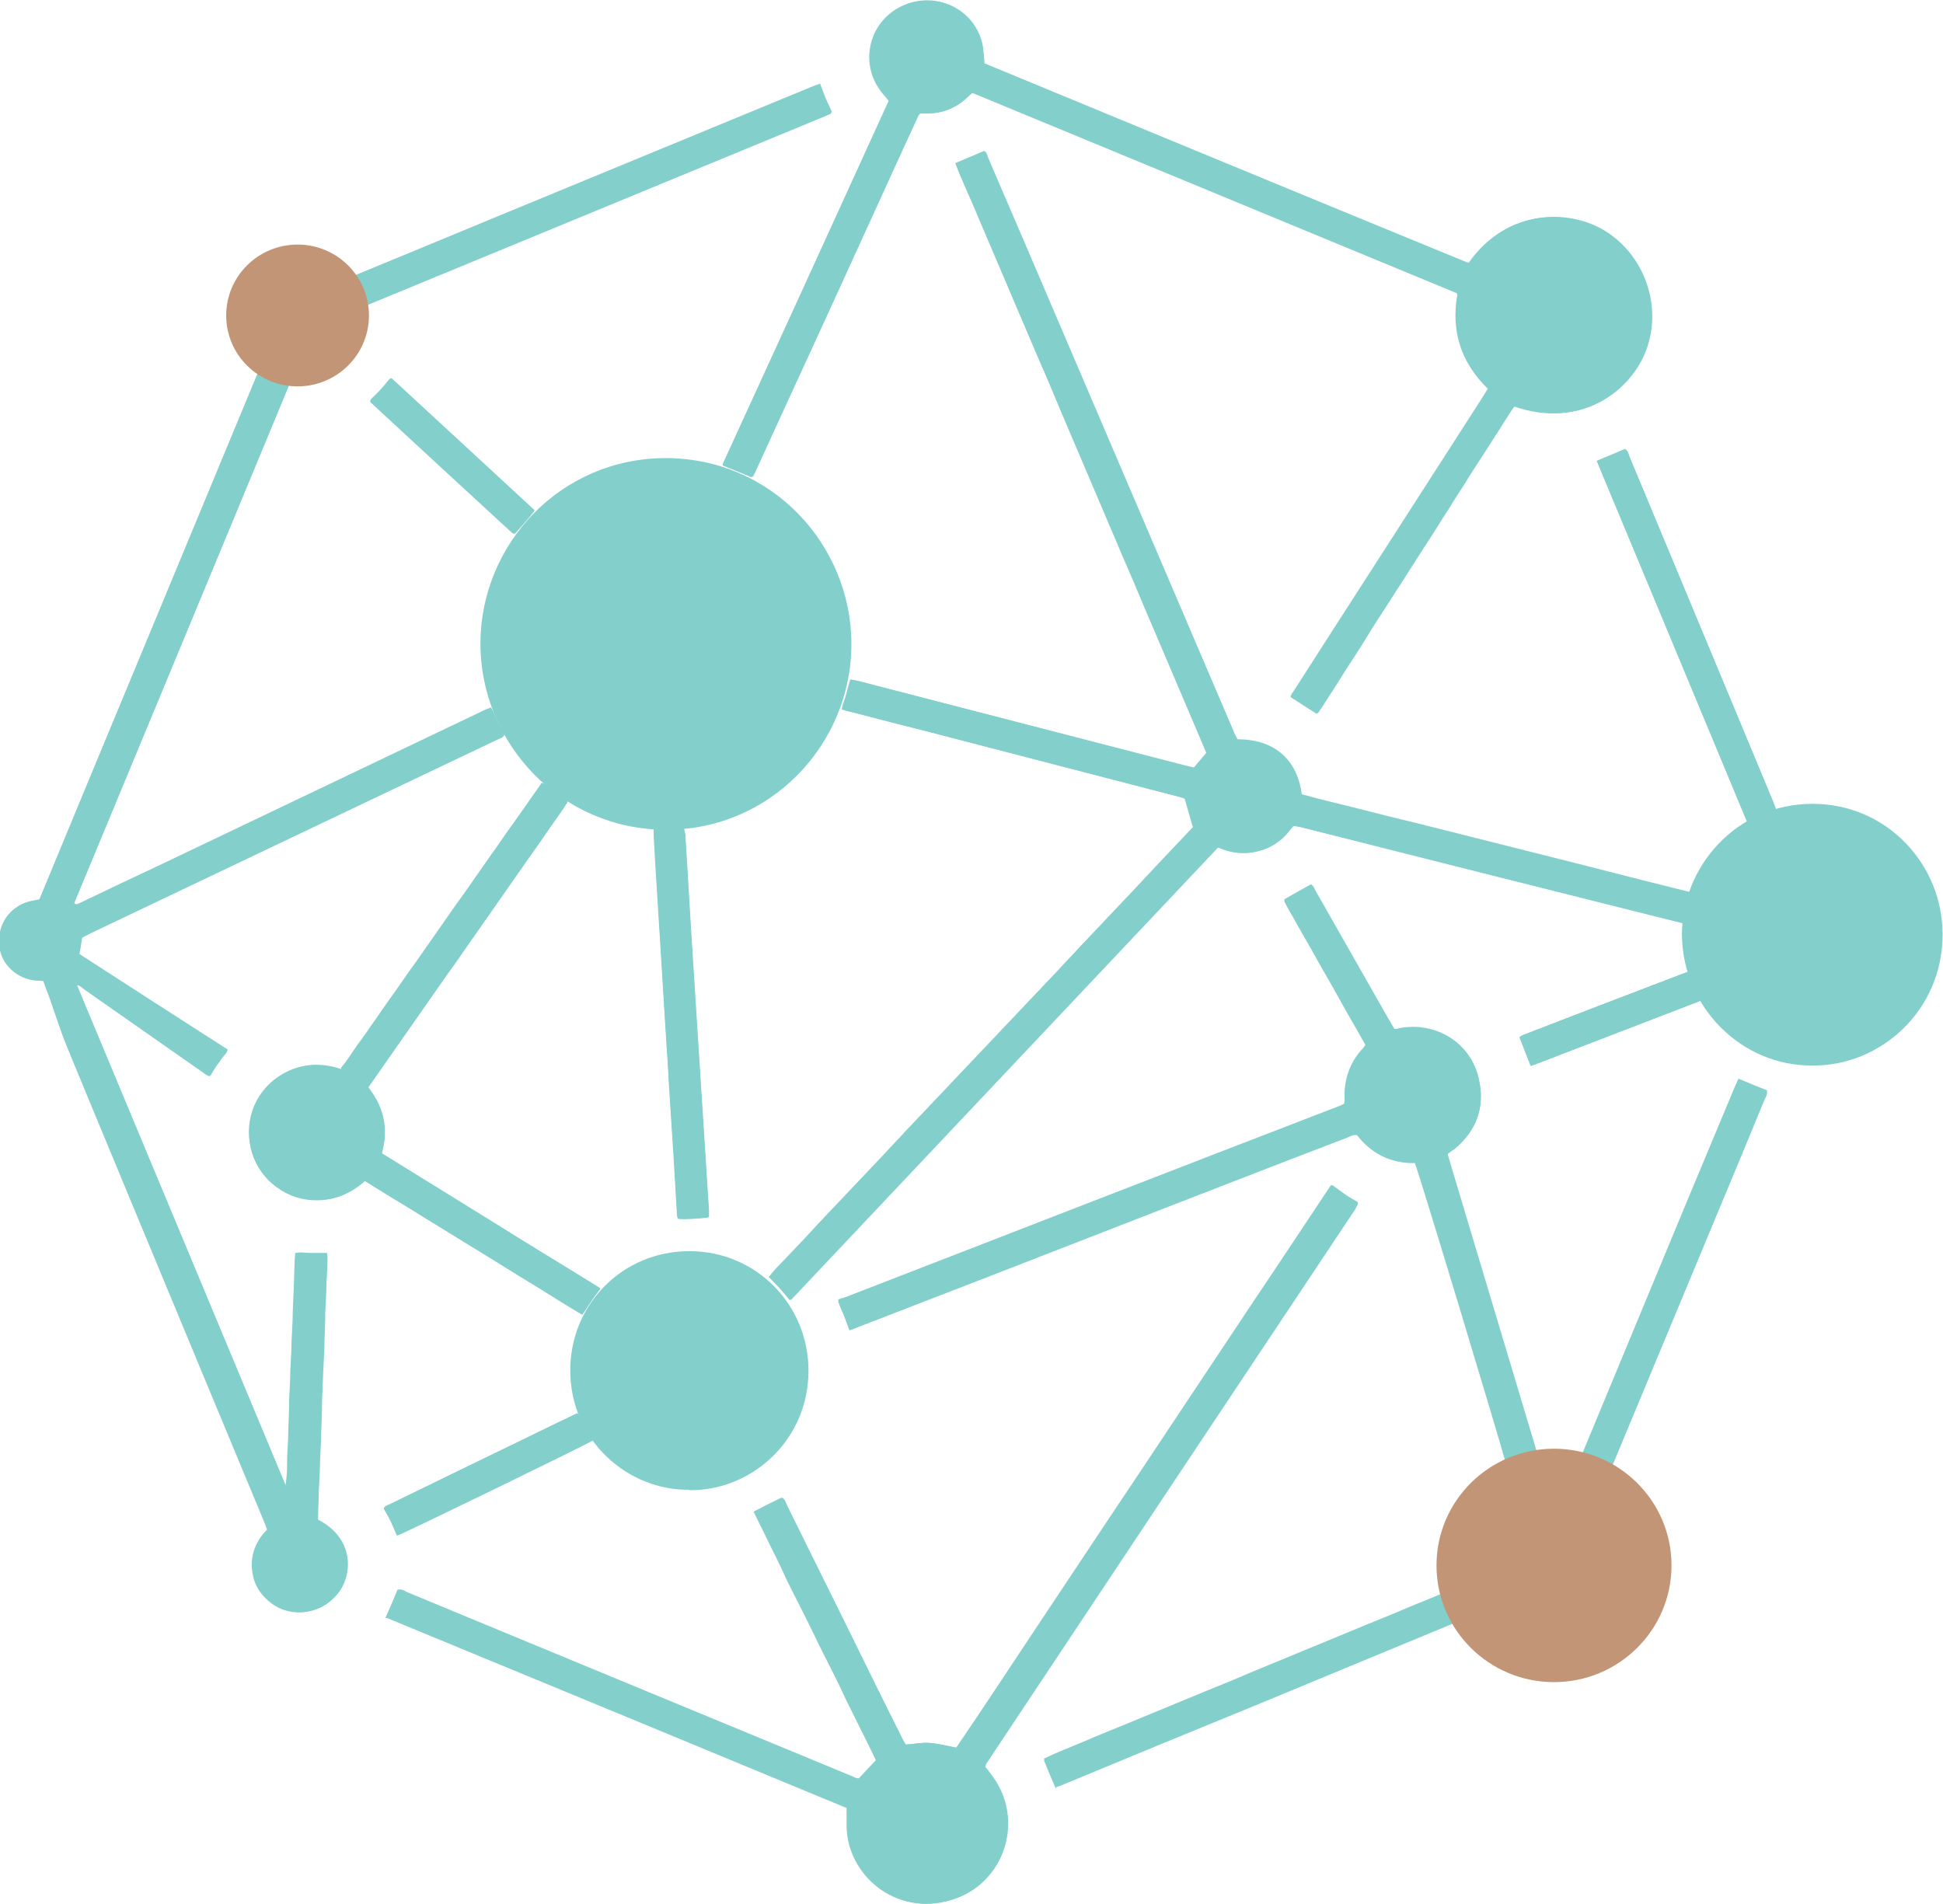 <svg width="500" height="490" viewBox="0 0 500 490" fill="none" xmlns="http://www.w3.org/2000/svg">
<g clip-path="url(#clip0_2019_30)">
<path d="M393.911 274.318C394.53 274.113 394.943 274.01 395.356 273.805C410.01 268.167 424.665 262.529 439.319 256.891C439.319 256.891 439.422 256.891 439.525 256.789C439.525 256.789 439.629 256.789 439.732 256.686C439.732 256.686 439.732 256.584 439.732 256.481C438.7 254.123 437.771 251.663 436.739 249.203C436.326 249.305 435.913 249.408 435.604 249.613C421.053 255.149 406.605 260.787 392.054 266.322C391.641 266.425 391.331 266.732 391.022 266.937C391.95 269.397 392.879 271.755 393.911 274.318ZM137.461 131.213C125.284 119.937 113.003 108.661 100.826 97.385C100.516 97.59 100.31 97.692 100.206 97.897C98.865 99.743 97.317 101.28 95.666 102.818C95.562 102.92 95.562 103.228 95.459 103.536C107.637 114.709 119.711 125.883 131.889 137.056C131.992 137.159 132.301 137.261 132.508 137.364C134.159 135.519 135.81 133.674 137.358 131.726C137.358 131.623 137.461 131.418 137.565 131.213M102.064 395.075C104.438 394.255 150.98 371.6 152.528 370.575C151.806 369.448 151.187 368.218 150.464 367.192C149.742 366.065 149.432 364.732 148.504 363.707C144.376 365.655 140.454 367.602 136.429 369.55C124.355 375.393 112.384 381.236 100.413 387.079C99.794 387.387 99.071 387.49 98.762 388.207C99.381 389.335 100 390.36 100.619 391.487C101.238 392.615 101.651 393.845 102.167 395.075M168.215 213.529C168.215 213.529 168.215 214.554 168.215 215.169C168.318 217.63 168.524 220.09 168.627 222.55C169.04 228.598 169.35 234.646 169.763 240.695C170.382 250.126 170.898 259.659 171.517 269.09C171.723 271.96 171.93 274.728 172.033 277.598C172.446 284.056 172.859 290.412 173.271 296.87C173.581 302.098 173.891 307.326 174.2 312.554C174.2 312.964 174.303 313.272 174.407 313.579C175.851 313.785 180.702 313.579 182.353 313.169C182.353 312.657 182.353 312.042 182.353 311.427C182.043 306.609 181.734 301.688 181.424 296.87C180.805 287.234 180.186 277.598 179.567 267.962C178.947 258.224 178.328 248.383 177.709 238.644C177.193 230.649 176.78 222.653 176.264 214.657C176.264 214.144 176.058 213.632 175.955 213.222C173.375 213.222 171.001 213.222 168.627 213.222C168.524 213.222 168.318 213.324 168.111 213.529M410.939 118.707C423.942 149.87 436.842 180.931 449.742 211.889C449.742 212.094 450.052 212.197 450.155 212.402C451.29 211.684 452.425 211.069 453.56 210.454C454.696 209.839 455.934 209.224 457.172 208.609C456.76 207.686 456.45 206.764 456.14 205.943C447.678 185.646 439.319 165.452 430.857 145.257C426.935 135.929 423.117 126.6 419.195 117.272C418.989 116.657 418.885 115.939 418.163 115.529C415.789 116.554 413.519 117.477 410.836 118.605M87.823 275.138C83.591 273.703 79.463 273.6 75.335 275.138C71.207 276.778 68.008 279.546 65.944 283.441C62.642 289.797 63.468 298.715 69.866 304.354C72.859 307.019 76.367 308.454 80.289 308.659C85.449 308.967 89.886 307.224 93.705 303.738C97.523 306.096 101.238 308.351 104.954 310.607C108.669 312.862 112.384 315.22 116.099 317.475C119.917 319.833 123.633 322.088 127.451 324.446C131.166 326.701 134.881 329.059 138.596 331.314C142.312 333.569 145.924 335.927 149.845 338.182C150.568 336.952 151.29 335.927 152.012 334.902C152.735 333.774 153.56 332.749 154.489 331.519C145.098 325.676 135.707 320.038 126.419 314.195C117.028 308.351 107.637 302.611 98.246 296.768C98.349 296.153 98.452 295.64 98.658 295.128C99.69 289.9 98.658 285.184 95.562 280.879C95.356 280.469 95.046 280.161 94.737 279.751C96.491 277.291 98.246 274.831 99.897 272.37C101.651 269.91 103.302 267.45 105.057 264.99C106.811 262.529 108.462 260.069 110.217 257.609C111.971 255.149 113.622 252.688 115.377 250.228C117.028 247.87 118.679 245.41 120.433 243.052C122.188 240.592 123.839 238.132 125.593 235.672C127.348 233.211 128.999 230.751 130.753 228.291C132.508 225.831 134.159 223.37 135.913 220.91C137.668 218.45 139.319 215.99 141.073 213.529C142.724 211.069 144.582 208.711 146.13 206.149C144.066 204.611 142.105 203.073 140.041 201.638C140.041 201.638 139.732 201.638 139.422 201.433C138.081 203.381 136.636 205.431 135.191 207.481C133.746 209.531 132.301 211.684 130.753 213.734C129.309 215.785 127.967 217.835 126.522 219.782C125.077 221.833 123.736 223.78 122.291 225.831C120.846 227.881 119.401 230.033 117.853 232.084C116.409 234.134 114.964 236.184 113.622 238.132C112.178 240.182 110.836 242.13 109.391 244.18C107.946 246.23 106.502 248.383 104.954 250.433C103.509 252.483 102.167 254.533 100.722 256.481C99.278 258.531 97.833 260.582 96.491 262.529C95.046 264.579 93.602 266.732 92.054 268.782C90.609 270.833 89.371 272.883 87.719 274.831M99.587 416.397C139.112 432.697 178.535 448.996 217.853 465.295C217.853 466.935 217.853 468.473 217.853 469.908C217.957 482.414 230.341 493.28 244.582 488.975C258.514 484.772 263.777 467.96 254.799 456.582C254.283 455.967 253.767 455.351 253.354 454.736C253.354 454.531 253.354 454.429 253.457 454.429C253.457 454.429 253.457 454.326 253.457 454.224C253.457 454.224 253.457 454.121 253.56 454.019C253.56 454.019 253.56 453.916 253.664 453.814C285.346 406.249 316.925 358.684 348.607 311.119C348.607 311.017 348.813 310.914 348.813 310.709C348.813 310.607 349.02 310.504 349.02 310.299C349.02 310.299 349.02 310.197 349.123 310.094C349.123 310.094 349.123 309.992 349.123 309.889C349.123 309.889 349.123 309.787 349.123 309.684C349.123 309.684 349.123 309.582 349.123 309.377C348.091 308.762 346.956 308.146 345.924 307.429C344.788 306.711 343.756 305.891 342.518 304.969C336.017 314.707 329.618 324.446 323.117 334.082C316.718 343.718 310.217 353.456 303.818 363.092C297.42 372.728 291.022 382.364 284.623 391.897C278.225 401.533 271.723 411.272 265.325 420.908C258.927 430.544 252.528 440.282 246.027 449.816C237.668 447.971 238.803 448.483 232.817 448.996C232.508 448.278 232.095 447.663 231.682 446.946C226.832 437.105 221.981 427.161 217.028 417.32C212.074 407.377 207.224 397.433 202.27 387.49C201.961 386.772 201.754 385.952 201.032 385.439C198.658 386.567 196.285 387.797 193.911 389.027C195.253 391.795 196.594 394.358 197.833 397.023C199.174 399.688 200.516 402.354 201.754 405.121C202.993 407.787 204.334 410.349 205.676 413.015C207.018 415.68 208.359 418.345 209.701 421.113C210.939 423.778 212.281 426.341 213.622 429.006C214.964 431.672 216.305 434.337 217.544 437.105C218.885 439.77 220.124 442.333 221.465 444.998C222.807 447.663 224.149 450.328 225.387 452.994C223.839 454.634 222.394 456.172 220.949 457.709C220.124 457.709 219.401 457.299 218.576 456.992C190.609 445.51 162.745 433.927 134.778 422.343C124.665 418.14 114.448 413.937 104.334 409.734C103.612 409.427 102.993 408.914 102.27 409.119C101.342 411.477 100.31 413.835 99.174 416.397M307.121 212.709C305.676 214.247 304.025 215.99 302.374 217.732C300.722 219.475 299.071 221.218 297.42 222.96C295.769 224.805 294.014 226.548 292.363 228.393C290.712 230.136 289.061 231.879 287.41 233.621C285.759 235.364 284.107 237.107 282.456 238.849C280.805 240.592 279.154 242.335 277.503 244.077C275.851 245.923 274.097 247.665 272.446 249.51C270.795 251.253 269.143 252.996 267.492 254.738C265.841 256.481 264.19 258.224 262.539 259.967C260.888 261.709 259.236 263.452 257.585 265.195C255.934 266.937 254.283 268.68 252.632 270.423C250.877 272.268 249.226 274.01 247.472 275.856C245.82 277.598 244.169 279.341 242.518 281.084C240.867 282.826 239.216 284.569 237.565 286.312C235.913 288.054 234.262 289.797 232.611 291.54C230.96 293.385 229.205 295.128 227.554 296.973C225.903 298.715 224.252 300.458 222.601 302.201C220.949 303.944 219.298 305.686 217.647 307.429C215.996 309.172 214.345 310.914 212.694 312.657C211.042 314.4 209.288 316.245 207.637 318.09C205.986 319.833 204.334 321.575 202.683 323.318C201.032 325.061 199.278 326.701 197.833 328.649C198.762 329.674 199.69 330.494 200.516 331.416C201.445 332.441 202.27 333.467 203.199 334.594C239.938 295.64 276.574 256.891 313.21 218.04C313.725 218.245 314.241 218.347 314.551 218.552C320.64 220.91 327.657 218.86 331.579 213.734C331.889 213.324 332.198 212.914 332.611 212.504C333.23 212.607 333.849 212.709 334.469 212.812C355.315 218.04 376.161 223.37 397.11 228.598C409.494 231.674 421.878 234.851 434.365 237.927C434.778 238.029 435.191 238.029 435.604 238.132C436.12 235.467 436.533 232.904 436.945 230.238C431.992 229.008 427.038 227.778 422.188 226.548C417.337 225.318 412.59 224.088 407.74 222.96C402.89 221.73 397.936 220.5 393.086 219.27C388.235 218.04 383.282 216.81 378.431 215.579C373.581 214.349 368.627 213.119 363.777 211.889C358.927 210.659 354.18 209.531 349.329 208.301C344.479 207.071 339.525 205.944 334.778 204.508C333.849 196.82 328.793 190.362 318.266 190.362C317.957 189.644 317.544 188.824 317.131 188.004C299.69 147.308 282.353 106.611 264.912 65.914C261.3 57.508 257.688 49.102 254.076 40.697C253.767 40.082 253.767 39.261 253.044 38.954C250.671 39.979 248.297 41.004 245.82 42.029C247.472 46.335 249.432 50.435 251.187 54.638C252.941 58.841 254.799 63.044 256.553 67.247C258.308 71.45 260.165 75.653 261.919 79.856C263.777 84.161 265.531 88.364 267.389 92.669C269.247 96.872 271.001 101.075 272.755 105.278C274.51 109.481 276.367 113.684 278.122 117.887C279.876 122.09 281.734 126.293 283.488 130.496C285.243 134.699 287.1 138.902 288.854 143.105C290.712 147.308 292.466 151.51 294.221 155.713C296.078 160.019 297.833 164.222 299.69 168.527C301.445 172.73 303.302 176.933 305.057 181.136C306.811 185.339 308.669 189.542 310.423 193.745C309.288 195.077 308.256 196.308 307.121 197.64C306.192 197.435 305.366 197.23 304.541 197.025C276.677 189.747 248.813 182.571 220.846 175.293C220.227 175.088 219.608 175.088 218.782 174.883C218.369 176.215 218.06 177.446 217.75 178.676C217.441 179.906 216.821 181.136 216.615 182.571C217.337 182.776 217.853 182.981 218.473 183.084C225.49 184.929 232.611 186.774 239.628 188.517C260.991 194.052 282.353 199.588 303.612 205.123C304.128 205.226 304.541 205.431 304.85 205.533C305.573 207.994 306.192 210.249 306.914 212.709M193.498 122.705C193.911 121.885 194.221 121.167 194.53 120.552C201.858 104.458 209.288 88.364 216.615 72.372C222.91 58.636 229.102 45.002 235.397 31.266C235.707 30.548 235.913 29.728 236.636 29.215C236.739 29.215 236.842 29.215 236.945 29.215C237.358 29.215 237.668 29.215 238.081 29.215C242.415 29.318 246.027 27.883 249.02 24.808C249.329 24.5 249.639 24.192 250.052 23.885C250.568 24.09 250.98 24.192 251.393 24.398C292.466 41.414 333.54 58.328 374.613 75.345C374.613 75.345 374.716 75.345 374.819 75.448C374.819 75.448 374.819 75.55 375.026 75.755C373.375 85.084 375.851 93.182 382.869 100.05C382.353 100.87 381.94 101.485 381.527 102.203C371.311 118.092 361.094 133.981 350.877 149.87C344.995 158.994 339.113 168.117 333.23 177.343C332.817 178.061 332.198 178.573 332.095 179.393C334.365 180.828 336.533 182.264 338.803 183.699C340.351 181.649 341.693 179.393 343.034 177.241C344.479 175.088 345.924 172.833 347.265 170.577C348.71 168.425 350.052 166.169 351.496 164.017C352.941 161.761 354.283 159.609 355.728 157.354C357.172 155.098 358.514 152.946 359.959 150.69C361.3 148.538 362.745 146.385 364.087 144.232C365.531 142.079 366.976 139.824 368.318 137.672C369.763 135.416 371.104 133.264 372.549 131.008C373.994 128.753 375.439 126.6 376.78 124.345C378.225 122.09 379.67 119.937 381.011 117.682C382.353 115.427 383.798 113.274 385.243 111.019C386.687 108.866 388.029 106.611 389.474 104.561C406.502 110.506 418.782 100.768 422.91 91.234C427.761 79.856 423.426 66.119 412.797 59.559C403.922 54.023 387.926 53.408 377.915 67.657C377.709 67.657 377.503 67.657 377.296 67.657C335.913 50.538 294.427 33.418 253.044 16.402C252.941 14.864 252.838 13.429 252.632 12.096C250.877 2.255 239.628 -2.87 230.96 2.153C223.117 6.663 221.259 17.119 227.141 24.09C227.657 24.705 228.173 25.32 228.689 25.935C214.448 57.201 200.206 88.364 185.965 119.425C185.965 119.425 185.965 119.527 185.965 119.63C185.965 119.63 185.965 119.732 186.068 119.835C188.339 120.757 190.712 121.68 193.292 122.808M73.684 382.672C73.684 382.672 73.271 382.467 73.271 382.364C55.418 339.617 37.668 296.973 19.814 254.226C19.814 254.021 19.814 253.816 19.711 253.508C20.64 253.611 21.053 254.226 21.672 254.636C31.785 261.709 41.899 268.782 52.012 275.856C52.632 276.266 53.148 276.778 53.973 276.983C54.489 276.163 55.005 275.343 55.418 274.626C55.831 273.908 56.347 273.293 56.863 272.575C57.379 271.858 58.101 271.345 58.411 270.32C45.614 262.119 33.024 253.918 20.227 245.718C20.433 244.18 20.64 242.847 20.949 241.412C21.775 241.002 22.497 240.592 23.323 240.182C45.924 229.418 68.524 218.655 91.125 207.891C103.406 202.048 115.686 196.205 127.967 190.362C128.586 190.054 129.309 189.952 129.618 189.234C129.102 188.107 128.483 186.979 127.967 185.851C127.348 184.724 127.038 183.391 126.213 182.264C125.284 182.674 124.561 182.981 123.839 183.289C96.388 196.41 69.04 209.429 41.589 222.55C34.572 225.933 27.451 229.316 20.433 232.596C20.021 232.801 19.608 233.314 18.989 232.596C37.771 187.287 56.553 142.079 75.335 96.77C75.439 96.462 75.748 96.155 75.851 95.847C84.314 96.155 92.157 90.722 92.054 79.651C92.054 79.651 92.054 79.651 92.157 79.548C92.157 79.548 92.26 79.548 92.363 79.446C92.466 79.446 92.673 79.343 92.776 79.241C132.611 62.839 172.446 46.335 212.281 29.933C212.487 29.933 212.693 29.728 212.9 29.625C213.003 29.625 213.21 29.625 213.313 29.421C213.313 29.421 213.416 29.421 213.519 29.421C213.622 29.421 213.622 29.421 213.725 29.318C213.725 29.318 213.829 29.215 213.829 29.113C213.829 29.113 213.829 29.01 213.932 28.908C213.416 27.78 212.9 26.653 212.384 25.525C211.868 24.295 211.455 23.065 210.939 21.732C210.01 22.04 209.288 22.347 208.462 22.655C181.631 33.726 154.799 44.797 127.967 55.868C115.583 60.994 103.199 66.119 90.815 71.142C90.093 71.45 89.371 71.962 88.442 71.757C80.908 63.967 71.62 66.119 66.976 70.63C64.19 73.397 62.642 76.78 62.435 80.676C62.229 85.494 64.19 89.389 67.596 92.464C67.596 92.772 67.596 92.772 67.596 92.874C67.596 93.182 67.389 93.49 67.286 93.695C48.297 139.517 29.205 185.339 10.217 231.264C10.217 231.264 10.217 231.366 10.114 231.469C10.114 231.469 10.01 231.469 9.907 231.571C9.082 231.776 8.256 231.879 7.43 232.084C2.374 233.416 -0.722 238.029 -0.206 243.36C0.206 248.178 4.438 252.073 9.494 252.381C10.01 252.381 10.526 252.381 11.146 252.483C11.558 253.713 11.971 254.943 12.487 256.071C14.035 260.479 15.48 265.092 17.234 269.397C23.839 285.492 30.547 301.483 37.152 317.475C47.368 342.18 57.688 366.885 67.905 391.487C68.215 392.205 68.421 392.923 68.731 393.64C66.047 396.408 64.603 399.586 64.809 403.379C65.016 407.274 66.77 410.349 69.969 412.707C75.129 416.5 83.178 415.577 87.306 409.427C90.609 404.506 90.609 395.793 81.63 391.18C81.63 388.72 81.734 386.157 81.837 383.697C81.837 381.134 82.043 378.571 82.147 376.111C82.25 373.548 82.353 370.985 82.456 368.525C82.456 365.962 82.559 363.4 82.663 360.837C82.663 358.274 82.869 355.609 82.972 352.944C82.972 350.381 83.178 347.818 83.282 345.358C83.282 342.795 83.385 340.232 83.488 337.772C83.488 335.209 83.798 332.646 83.798 330.186C83.798 327.623 84.21 325.163 84.004 322.498C82.559 322.498 81.321 322.498 80.083 322.498C78.741 322.498 77.399 322.088 75.955 322.498C75.748 325.061 75.748 327.623 75.645 330.186C75.542 332.646 75.439 335.107 75.335 337.567C75.335 340.13 75.129 342.692 75.026 345.153C75.026 347.613 74.819 350.073 74.716 352.533C74.716 355.096 74.51 357.659 74.407 360.119C74.407 362.682 74.303 365.245 74.2 367.705C74.2 370.165 73.994 372.626 73.891 375.086C73.891 377.546 73.891 380.109 73.375 382.672M271.723 459.964C272.549 459.657 273.271 459.452 273.891 459.144C290.196 452.379 306.605 445.613 322.91 438.95C340.041 431.877 357.276 424.701 374.407 417.628C375.129 417.32 375.851 416.808 376.883 417.013C377.193 417.423 377.399 417.833 377.709 418.243C384.314 426.956 392.982 430.851 403.922 429.314C418.679 427.161 429.205 412.912 426.109 397.536C424.665 390.667 421.053 385.132 415.377 380.929C414.861 380.519 414.138 380.314 413.932 379.596C414.242 378.879 414.551 378.059 414.861 377.341C423.839 355.814 432.714 334.389 441.692 312.862C445.82 303.021 449.948 293.077 453.973 283.236C454.283 282.519 454.799 281.801 454.696 280.981C452.219 279.956 449.948 279.033 447.368 278.008C447.059 278.726 446.749 279.341 446.44 280.059C437.771 300.766 429.205 321.575 420.537 342.282C415.996 353.149 411.558 364.015 407.018 374.881C406.708 375.598 406.605 376.316 405.986 376.726C404.334 376.521 402.786 376.213 401.238 376.213C399.587 376.213 397.936 376.213 396.285 376.213C396.285 376.111 395.975 375.906 395.975 375.701C388.132 349.766 380.392 323.831 372.652 297.895C372.652 297.588 372.652 297.28 372.549 296.973C373.168 296.46 373.787 296.05 374.407 295.64C379.876 291.027 382.147 285.184 380.599 278.213C378.535 268.885 369.659 263.144 360.165 264.99C359.752 264.99 359.34 265.092 358.824 265.195C357.792 263.349 356.76 261.504 355.624 259.659C350.052 249.715 344.376 239.874 338.7 229.931C338.287 229.213 338.081 228.393 337.358 227.983C335.088 229.316 332.817 230.546 330.444 231.879C331.269 233.621 332.405 235.364 333.333 237.107C334.365 238.952 335.397 240.797 336.429 242.54C337.461 244.282 338.39 246.025 339.422 247.87C340.454 249.613 341.383 251.356 342.415 253.098C343.447 254.841 344.376 256.584 345.408 258.429C346.44 260.274 347.472 262.119 348.504 263.862C349.536 265.605 350.464 267.347 351.496 269.192C351.29 269.5 351.084 269.808 350.877 270.013C347.472 273.703 345.82 278.111 346.027 283.134C346.027 283.544 346.027 283.954 345.924 284.364C345.717 284.467 345.717 284.467 345.614 284.569C345.511 284.569 345.304 284.672 345.201 284.774C345.098 284.774 344.892 284.877 344.788 284.979C302.477 301.381 260.268 317.782 217.957 334.082C217.647 334.184 217.441 334.287 217.131 334.389C217.028 334.389 216.821 334.389 216.718 334.492C216.718 334.492 216.615 334.492 216.512 334.492C216.409 334.492 216.202 334.594 216.099 334.697C216.099 334.697 215.996 334.697 215.893 334.799C215.893 334.799 215.893 334.902 215.686 335.004C216.099 336.132 216.615 337.259 217.131 338.49C217.647 339.72 218.06 340.95 218.576 342.385C219.401 342.077 220.124 341.872 220.743 341.565C243.034 332.954 265.325 324.343 287.616 315.63C307.43 307.941 327.141 300.253 346.956 292.667C347.678 292.36 348.297 291.95 349.226 292.155C352.941 296.973 357.998 299.433 364.087 299.331C365.015 301.381 385.243 368.32 387.823 377.649C387.823 377.956 387.823 378.366 387.926 378.674C375.851 385.542 371.104 395.793 373.375 409.427C369.969 410.964 366.46 412.297 362.951 413.835C359.443 415.27 355.831 416.808 352.322 418.243C348.813 419.678 345.408 421.113 341.899 422.548C338.39 423.983 334.985 425.418 331.476 426.854C327.967 428.289 324.561 429.724 321.053 431.159C317.544 432.594 313.932 434.132 310.423 435.567C306.914 437.002 303.509 438.437 300 439.872C296.491 441.308 293.086 442.743 289.577 444.178C286.068 445.613 282.456 447.048 278.947 448.586C275.542 450.021 272.033 451.354 268.627 452.994C269.659 455.454 270.588 457.812 271.723 460.374" fill="#82CFCB"/>
<path d="M271.723 459.964C270.691 457.402 269.659 455.044 268.627 452.584C272.033 450.944 275.542 449.611 278.947 448.176C282.456 446.638 286.068 445.203 289.577 443.768C293.086 442.333 296.491 440.897 300 439.462C303.509 438.027 306.914 436.592 310.423 435.157C313.932 433.722 317.544 432.287 321.053 430.749C324.561 429.314 327.967 427.879 331.476 426.444C334.985 425.008 338.39 423.573 341.899 422.138C345.408 420.703 348.813 419.268 352.322 417.833C355.831 416.397 359.443 414.962 362.951 413.425C366.46 411.99 369.969 410.657 373.375 409.017C371.207 395.383 375.955 385.234 387.926 378.264C387.926 377.854 387.926 377.546 387.823 377.238C385.346 367.91 365.119 300.971 364.087 298.921C357.895 298.921 352.941 296.563 349.226 291.745C348.297 291.54 347.575 292.052 346.956 292.257C327.141 299.946 307.43 307.634 287.616 315.22C265.325 323.831 243.034 332.544 220.743 341.155C220.021 341.462 219.401 341.667 218.576 341.975C218.06 340.642 217.647 339.412 217.131 338.08C216.615 336.952 216.099 335.722 215.686 334.594C215.686 334.492 215.789 334.389 215.893 334.389C215.893 334.389 215.893 334.287 216.099 334.287C216.202 334.287 216.409 334.184 216.512 334.082C216.512 334.082 216.615 334.082 216.718 334.082C216.821 334.082 217.028 333.979 217.131 333.979C217.441 333.877 217.647 333.774 217.957 333.672C260.268 317.27 302.477 300.868 344.788 284.569C344.892 284.569 345.098 284.467 345.201 284.364C345.304 284.364 345.511 284.262 345.614 284.159C345.614 284.159 345.717 284.159 345.924 283.954C345.924 283.544 346.027 283.134 346.027 282.724C345.82 277.701 347.368 273.293 350.877 269.603C351.084 269.397 351.187 269.09 351.496 268.782C350.464 267.04 349.536 265.297 348.504 263.452C347.472 261.607 346.44 259.762 345.408 258.019C344.376 256.276 343.447 254.533 342.415 252.688C341.383 250.946 340.454 249.203 339.422 247.46C338.39 245.718 337.461 243.975 336.429 242.13C335.397 240.285 334.365 238.542 333.333 236.697C332.301 234.954 331.269 233.211 330.444 231.469C332.817 230.136 335.088 228.803 337.358 227.573C338.08 227.983 338.287 228.803 338.7 229.521C344.376 239.464 349.948 249.305 355.624 259.249C356.656 261.094 357.688 262.837 358.824 264.785C359.34 264.785 359.752 264.785 360.165 264.58C369.659 262.837 378.638 268.475 380.599 277.803C382.147 284.774 379.876 290.617 374.407 295.23C373.787 295.743 373.168 296.153 372.549 296.563C372.549 296.87 372.549 297.178 372.652 297.485C380.392 323.421 388.235 349.356 395.975 375.291C395.975 375.496 396.182 375.701 396.285 375.803C398.039 375.803 399.69 375.803 401.238 375.803C402.786 375.803 404.334 376.213 405.986 376.316C406.708 375.906 406.708 375.086 407.018 374.471C411.558 363.605 415.996 352.738 420.537 341.872C429.102 321.165 437.771 300.356 446.44 279.649C446.749 278.931 447.059 278.316 447.368 277.598C449.845 278.623 452.219 279.649 454.696 280.571C454.799 281.391 454.283 282.109 453.973 282.826C449.845 292.77 445.717 302.611 441.692 312.452C432.714 333.979 423.839 355.404 414.861 376.931C414.551 377.751 414.242 378.469 413.932 379.186C414.138 380.006 414.861 380.211 415.377 380.519C421.053 384.722 424.768 390.155 426.109 397.126C429.205 412.502 418.679 426.854 403.922 428.904C392.982 430.441 384.314 426.546 377.709 417.833C377.399 417.423 377.09 417.013 376.883 416.603C375.851 416.397 375.129 416.91 374.407 417.218C357.276 424.291 340.041 431.364 322.91 438.54C306.605 445.305 290.299 452.071 273.891 458.734C273.168 459.042 272.549 459.247 271.723 459.554" fill="#82CFCB"/>
<path d="M73.684 382.672C74.097 380.109 74.097 377.649 74.2 375.086C74.303 372.626 74.407 370.165 74.51 367.705C74.51 365.142 74.613 362.58 74.716 360.119C74.716 357.557 74.923 354.994 75.026 352.533C75.026 350.073 75.232 347.613 75.335 345.153C75.335 342.59 75.439 340.027 75.542 337.567C75.542 335.107 75.748 332.646 75.851 330.186C75.955 327.623 75.851 325.061 76.161 322.498C77.606 322.19 78.947 322.6 80.289 322.498C81.527 322.498 82.869 322.498 84.21 322.498C84.417 325.163 84.107 327.726 84.004 330.186C84.004 332.749 83.798 335.312 83.695 337.772C83.695 340.335 83.591 342.897 83.488 345.358C83.488 347.92 83.282 350.483 83.178 352.944C83.075 355.609 82.972 358.172 82.869 360.837C82.869 363.4 82.766 365.962 82.662 368.423C82.662 370.985 82.456 373.548 82.353 376.008C82.353 378.571 82.147 381.134 82.043 383.594C82.043 386.157 81.837 388.617 81.837 391.077C90.815 395.69 90.815 404.404 87.513 409.324C83.385 415.372 75.439 416.295 70.175 412.605C66.976 410.349 65.222 407.274 65.016 403.276C64.809 399.483 66.254 396.305 68.937 393.538C68.627 392.718 68.421 392.103 68.112 391.385C57.895 366.68 47.575 341.975 37.358 317.372C30.65 301.278 23.942 285.287 17.337 269.295C15.583 264.887 14.138 260.377 12.59 255.969C12.178 254.738 11.765 253.611 11.249 252.381C10.63 252.381 10.114 252.381 9.598 252.278C4.541 251.971 0.413 248.075 -0.103 243.257C-0.619 238.029 2.58 233.314 7.534 231.981C8.359 231.776 9.185 231.674 10.01 231.469C10.01 231.469 10.114 231.469 10.217 231.366C10.32 231.264 10.217 231.264 10.32 231.161C29.309 185.339 48.4 139.517 67.389 93.592C67.492 93.284 67.596 93.079 67.699 92.772C67.699 92.772 67.699 92.669 67.699 92.362C64.293 89.287 62.332 85.391 62.539 80.573C62.642 76.678 64.19 73.295 67.079 70.527C71.62 66.017 81.011 63.864 88.545 71.655C89.474 71.86 90.093 71.245 90.918 71.04C103.302 65.914 115.686 60.789 128.07 55.663C154.902 44.592 181.734 33.521 208.566 22.45C209.288 22.142 210.114 21.835 211.042 21.527C211.558 22.86 211.971 24.09 212.487 25.32C213.003 26.448 213.519 27.575 214.035 28.703C214.035 28.805 213.932 28.908 213.932 28.908C213.932 28.908 213.932 29.011 213.829 29.113C213.829 29.113 213.725 29.113 213.622 29.215C213.622 29.215 213.519 29.215 213.416 29.215C213.313 29.215 213.106 29.318 213.003 29.421C212.797 29.421 212.59 29.625 212.384 29.728C172.549 46.232 132.714 62.634 92.879 79.036C92.776 79.036 92.57 79.138 92.466 79.241C92.466 79.241 92.363 79.241 92.26 79.343C92.26 79.343 92.26 79.343 92.157 79.446C92.157 90.517 84.314 95.95 75.955 95.642C75.748 95.95 75.542 96.257 75.439 96.565C56.656 141.874 37.874 187.184 19.092 232.391C19.711 233.006 20.124 232.494 20.537 232.391C27.554 229.008 34.675 225.626 41.693 222.345C69.143 209.224 96.491 196.205 123.942 183.084C124.665 182.674 125.49 182.366 126.316 182.059C127.141 183.186 127.451 184.519 128.07 185.646C128.689 186.774 129.205 187.902 129.825 189.029C129.515 189.849 128.793 189.849 128.173 190.157C115.893 196 103.612 201.843 91.331 207.686C68.731 218.45 46.13 229.213 23.529 239.977C22.704 240.387 21.878 240.797 21.156 241.207C20.949 242.642 20.743 244.077 20.433 245.513C33.127 253.713 45.82 261.914 58.617 270.115C58.307 271.14 57.585 271.653 57.069 272.37C56.656 273.088 56.14 273.703 55.624 274.421C55.108 275.138 54.696 275.958 54.18 276.778C53.354 276.573 52.838 276.061 52.219 275.651C42.105 268.577 31.992 261.504 21.878 254.431C21.259 254.021 20.743 253.406 19.917 253.303C19.917 253.611 19.917 253.816 20.021 254.021C37.874 296.768 55.624 339.412 73.478 382.159C73.478 382.262 73.684 382.364 73.891 382.467" fill="#82CFCB"/>
<path d="M193.498 122.706C190.918 121.68 188.545 120.655 186.274 119.733C186.274 119.63 186.171 119.528 186.171 119.528V119.323C200.413 88.159 214.654 57.099 228.896 25.833C228.38 25.218 227.864 24.603 227.348 23.988C221.569 17.017 223.426 6.561 231.269 2.051C240.041 -2.972 251.187 2.051 252.941 11.994C253.148 13.429 253.251 14.762 253.354 16.3C294.737 33.419 336.12 50.538 377.606 67.555C377.812 67.555 378.019 67.555 378.225 67.555C388.235 53.306 404.231 53.921 413.106 59.457C423.633 66.017 428.07 79.754 423.22 91.132C419.092 100.768 406.811 110.507 389.783 104.459C388.338 106.509 386.997 108.764 385.552 111.019C384.107 113.172 382.766 115.427 381.321 117.58C379.876 119.835 378.431 121.988 377.09 124.243C375.645 126.498 374.2 128.651 372.859 130.906C371.414 133.059 370.072 135.314 368.627 137.57C367.183 139.825 365.738 141.977 364.396 144.13C363.055 146.283 361.61 148.436 360.268 150.588C358.824 152.741 357.482 154.996 356.037 157.149C354.592 159.404 353.148 161.557 351.806 163.812C350.464 166.067 349.02 168.22 347.575 170.475C346.13 172.628 344.788 174.883 343.344 177.139C341.899 179.291 340.557 181.547 339.112 183.597C336.842 182.162 334.675 180.726 332.405 179.291C332.405 178.574 333.127 177.959 333.54 177.241C339.422 168.118 345.304 158.994 351.187 149.768C361.403 133.879 371.62 117.99 381.837 102.101C382.25 101.383 382.663 100.666 383.179 99.948C376.264 93.08 373.684 84.982 375.335 75.653C375.232 75.448 375.232 75.346 375.129 75.346C375.129 75.346 375.026 75.243 374.923 75.243C333.849 58.226 292.776 41.312 251.703 24.296C251.29 24.09 250.877 23.988 250.361 23.783C250.052 24.09 249.639 24.398 249.329 24.706C246.336 27.678 242.621 29.216 238.39 29.113C237.977 29.113 237.668 29.113 237.255 29.113C237.255 29.113 237.152 29.113 236.945 29.113C236.223 29.626 236.12 30.446 235.707 31.164C229.412 44.798 223.22 58.534 216.925 72.27C209.598 88.365 202.167 104.356 194.84 120.45C194.53 121.168 194.221 121.783 193.808 122.603" fill="#82CFCB"/>
<path d="M307.121 212.709C306.398 210.249 305.779 207.994 305.057 205.533C304.747 205.533 304.334 205.226 303.818 205.123C282.456 199.588 261.197 194.052 239.835 188.517C232.817 186.672 225.697 184.826 218.679 183.084C218.06 182.981 217.544 182.776 216.821 182.571C217.028 181.136 217.647 179.906 217.957 178.676C218.266 177.446 218.576 176.215 218.989 174.883C219.711 174.985 220.33 175.088 221.053 175.293C248.916 182.469 276.883 189.747 304.747 196.923C305.573 197.128 306.502 197.333 307.327 197.538C308.462 196.205 309.494 194.975 310.63 193.642C308.875 189.439 307.018 185.236 305.263 181.033C303.509 176.831 301.651 172.628 299.897 168.425C298.039 164.119 296.285 159.916 294.427 155.611C292.673 151.408 290.815 147.205 289.061 143.002C287.307 138.799 285.449 134.596 283.695 130.393C281.94 126.19 280.083 121.987 278.328 117.784C276.574 113.582 274.716 109.379 272.962 105.176C271.207 100.973 269.35 96.77 267.595 92.567C265.738 88.261 263.983 84.059 262.126 79.753C260.372 75.55 258.514 71.347 256.76 67.144C255.005 62.941 253.148 58.739 251.393 54.535C249.639 50.333 247.781 46.232 246.027 41.927C248.504 40.902 250.877 39.877 253.251 38.851C253.973 39.159 254.076 39.979 254.283 40.594C257.895 49 261.507 57.406 265.119 65.812C282.559 106.508 299.897 147.205 317.337 187.902C317.647 188.722 318.06 189.542 318.473 190.259C329.102 190.259 334.056 196.718 334.985 204.406C339.732 205.738 344.685 206.866 349.536 208.096C354.386 209.326 359.133 210.556 363.984 211.684C368.834 212.914 373.787 214.144 378.638 215.374C383.488 216.605 388.442 217.835 393.292 219.065C398.142 220.295 403.096 221.525 407.946 222.755C412.797 223.985 417.544 225.215 422.394 226.446C427.245 227.676 432.198 228.906 437.152 230.136C436.636 232.801 436.223 235.364 435.81 238.029C435.397 238.029 434.985 238.029 434.572 237.927C422.188 234.851 409.804 231.674 397.42 228.598C376.574 223.37 355.728 218.04 334.778 212.812C334.159 212.709 333.643 212.607 332.921 212.504C332.611 212.914 332.198 213.324 331.889 213.734C328.07 218.86 321.053 220.91 314.861 218.552C314.448 218.347 314.035 218.245 313.519 218.04C276.883 256.891 240.248 295.64 203.509 334.594C202.477 333.466 201.651 332.441 200.722 331.416C199.897 330.494 198.968 329.571 198.039 328.648C199.484 326.701 201.238 325.061 202.89 323.318C204.541 321.575 206.192 319.833 207.843 318.09C209.494 316.245 211.249 314.502 212.9 312.657C214.551 310.914 216.202 309.172 217.853 307.429C219.505 305.686 221.156 303.943 222.807 302.201C224.458 300.458 226.109 298.715 227.761 296.973C229.412 295.128 231.166 293.385 232.817 291.54C234.469 289.797 236.12 288.054 237.771 286.312C239.422 284.569 241.073 282.826 242.724 281.084C244.376 279.341 246.027 277.598 247.678 275.856C249.329 274.01 251.084 272.268 252.735 270.423C254.386 268.68 256.037 266.937 257.688 265.195C259.34 263.452 260.991 261.709 262.642 259.966C264.293 258.224 265.944 256.481 267.595 254.738C269.247 252.996 270.898 251.253 272.549 249.51C274.2 247.665 275.955 245.923 277.606 244.077C279.257 242.335 280.908 240.592 282.559 238.849C284.211 237.107 285.862 235.364 287.513 233.621C289.164 231.879 290.815 230.136 292.466 228.393C294.118 226.548 295.872 224.805 297.523 222.96C299.174 221.218 300.826 219.475 302.477 217.732C304.128 215.99 305.779 214.247 307.224 212.709" fill="#82CFCB"/>
<path d="M99.587 416.397C100.722 413.732 101.651 411.477 102.683 409.119C103.509 408.914 104.128 409.427 104.747 409.734C114.861 413.937 125.077 418.14 135.191 422.343C163.158 433.927 191.022 445.408 218.989 456.992C219.711 457.299 220.433 457.812 221.362 457.709C222.807 456.172 224.252 454.634 225.8 452.994C224.665 450.328 223.22 447.663 221.878 444.998C220.64 442.333 219.298 439.77 217.957 437.105C216.615 434.439 215.273 431.774 213.932 429.006C212.693 426.341 211.352 423.778 210.01 421.113C208.669 418.448 207.327 415.782 205.986 413.015C204.644 410.349 203.406 407.787 202.064 405.121C200.722 402.456 199.381 399.688 198.142 397.023C196.904 394.358 195.562 391.795 194.221 389.027C196.698 387.797 198.968 386.669 201.342 385.439C202.064 385.952 202.27 386.772 202.58 387.49C207.534 397.433 212.384 407.377 217.337 417.32C222.188 427.161 227.038 437.105 231.992 446.946C232.301 447.663 232.714 448.381 233.127 448.996C239.112 448.483 237.977 447.971 246.336 449.816C252.735 440.18 259.133 430.544 265.635 420.908C272.033 411.272 278.535 401.533 284.933 391.897C291.331 382.261 297.73 372.626 304.128 363.092C310.526 353.456 317.028 343.718 323.426 334.082C329.825 324.446 336.326 314.707 342.828 304.969C344.066 305.891 345.098 306.609 346.233 307.429C347.265 308.146 348.4 308.762 349.432 309.377C349.432 309.582 349.432 309.684 349.432 309.684C349.432 309.684 349.432 309.787 349.432 309.889C349.432 309.889 349.432 309.992 349.329 310.094C349.329 310.094 349.329 310.197 349.226 310.299C349.226 310.402 349.02 310.504 349.02 310.709C349.02 310.812 348.813 310.914 348.813 311.119C317.131 358.684 285.449 406.249 253.87 453.814C253.87 453.814 253.87 453.916 253.767 454.019C253.767 454.019 253.767 454.121 253.664 454.224C253.664 454.224 253.664 454.326 253.664 454.429C253.664 454.429 253.664 454.531 253.56 454.736C254.076 455.249 254.592 455.967 255.005 456.582C263.983 467.96 258.72 484.874 244.788 488.975C230.547 493.28 218.266 482.312 218.06 469.805C218.06 468.37 218.06 466.833 218.06 465.192C178.741 448.893 139.319 432.697 99.794 416.295" fill="#82CFCB"/>
<path d="M87.823 275.138C89.371 273.19 90.712 271.14 92.157 269.09C93.602 267.04 95.046 264.887 96.491 262.837C97.936 260.787 99.278 258.736 100.722 256.789C102.167 254.738 103.509 252.688 104.954 250.741C106.398 248.69 107.843 246.538 109.391 244.487C110.836 242.437 112.177 240.387 113.622 238.439C115.067 236.389 116.409 234.339 117.853 232.391C119.298 230.341 120.743 228.188 122.188 226.138C123.633 224.088 124.974 222.038 126.419 220.09C127.864 218.04 129.205 215.99 130.65 214.042C132.095 211.992 133.54 209.839 135.088 207.789C136.532 205.739 137.874 203.791 139.319 201.741C139.628 201.741 139.835 201.741 139.938 201.946C141.899 203.381 143.86 204.918 146.027 206.456C144.479 209.019 142.621 211.377 140.97 213.837C139.319 216.297 137.564 218.757 135.81 221.218C134.056 223.678 132.405 226.138 130.65 228.598C128.896 231.059 127.245 233.519 125.49 235.979C123.736 238.439 122.085 240.9 120.33 243.36C118.679 245.718 117.028 248.178 115.273 250.536C113.519 252.996 111.868 255.456 110.114 257.916C108.359 260.377 106.708 262.837 104.954 265.297C103.199 267.757 101.548 270.218 99.794 272.678C98.039 275.138 96.388 277.598 94.634 280.059C94.943 280.469 95.15 280.879 95.459 281.186C98.555 285.492 99.69 290.207 98.555 295.435C98.555 295.948 98.349 296.46 98.246 297.075C107.637 302.918 117.028 308.659 126.419 314.4C135.707 320.14 145.098 325.881 154.489 331.724C153.56 332.954 152.735 333.979 152.012 335.107C151.29 336.132 150.671 337.259 149.845 338.387C146.027 336.132 142.312 333.774 138.7 331.519C134.984 329.264 131.269 327.008 127.554 324.651C123.736 322.293 120.021 320.038 116.202 317.68C112.487 315.425 108.772 313.067 105.057 310.812C101.342 308.556 97.626 306.301 93.911 303.944C89.99 307.429 85.552 309.172 80.392 308.864C76.471 308.659 72.962 307.121 69.969 304.559C63.571 298.921 62.745 290.002 66.047 283.646C68.111 279.649 71.207 276.881 75.439 275.343C79.567 273.805 83.695 273.908 87.926 275.343" fill="#82CFCB"/>
<path d="M410.939 118.707C413.519 117.58 415.893 116.657 418.266 115.734C418.989 116.144 419.092 116.862 419.298 117.477C423.22 126.805 427.038 136.134 430.96 145.462C439.422 165.759 447.781 185.954 456.244 206.251C456.553 207.071 456.863 207.891 457.276 208.814C456.037 209.429 454.799 210.044 453.664 210.659C452.528 211.274 451.496 211.889 450.258 212.607C450.052 212.402 449.845 212.197 449.845 212.094C436.945 181.033 424.045 150.075 411.042 118.912" fill="#82CFCB"/>
<path d="M168.215 213.529C168.215 213.529 168.627 213.222 168.731 213.222C171.104 213.222 173.581 213.222 176.058 213.222C176.058 213.734 176.264 214.247 176.367 214.759C176.883 222.755 177.296 230.751 177.812 238.747C178.431 248.485 179.051 258.326 179.67 268.065C180.289 277.701 180.908 287.337 181.527 296.973C181.837 301.791 182.147 306.711 182.456 311.529C182.456 312.144 182.456 312.657 182.456 313.272C180.805 313.579 175.955 313.887 174.51 313.682C174.51 313.374 174.303 312.964 174.303 312.657C173.994 307.429 173.684 302.201 173.375 296.973C172.962 290.515 172.549 284.159 172.136 277.701C171.93 274.831 171.827 272.063 171.62 269.192C171.001 259.659 170.382 250.228 169.866 240.695C169.453 234.646 169.143 228.598 168.834 222.55C168.731 220.09 168.524 217.63 168.421 215.169C168.421 214.554 168.421 214.042 168.421 213.529" fill="#82CFCB"/>
<path d="M102.064 395.075C101.548 393.743 101.032 392.615 100.516 391.487C100 390.36 99.278 389.232 98.762 388.207C99.071 387.49 99.794 387.387 100.413 387.08C112.384 381.236 124.458 375.393 136.532 369.55C140.557 367.603 144.479 365.655 148.607 363.707C149.536 364.732 149.845 366.065 150.568 367.193C151.29 368.32 151.909 369.448 152.632 370.678C151.084 371.703 104.541 394.358 102.27 395.178" fill="#82CFCB"/>
<path d="M137.461 131.213C137.461 131.213 137.461 131.623 137.255 131.726C135.604 133.571 133.953 135.416 132.301 137.364C132.095 137.261 131.889 137.261 131.682 137.056C119.505 125.883 107.43 114.709 95.253 103.433C95.253 103.126 95.356 102.92 95.459 102.715C97.11 101.178 98.658 99.538 100 97.795C100.103 97.59 100.31 97.487 100.619 97.282C112.9 108.559 125.077 119.835 137.255 131.111" fill="#82CFCB"/>
<path d="M393.911 274.318C392.879 271.755 392.054 269.398 391.022 266.937C391.331 266.732 391.641 266.527 392.054 266.322C406.502 260.684 421.053 255.149 435.604 249.613C435.913 249.51 436.326 249.408 436.739 249.203C437.771 251.663 438.803 254.123 439.732 256.481C439.732 256.481 439.732 256.584 439.732 256.686C439.732 256.686 439.628 256.686 439.525 256.789C439.525 256.789 439.422 256.789 439.319 256.891C424.665 262.529 410.01 268.167 395.356 273.805C394.943 273.908 394.53 274.113 393.911 274.318Z" fill="#82CFCB"/>
<path d="M171.414 117.887C198.658 117.99 219.092 140.234 219.092 165.759C219.092 191.592 198.246 213.632 171.311 213.529C144.376 213.529 123.529 191.285 123.633 165.452C123.736 140.029 144.169 117.887 171.414 117.887Z" fill="#82CFCB"/>
<path d="M466.46 274.215C448.194 274.42 432.921 259.146 432.817 240.49C432.817 223.165 446.646 206.866 466.46 206.866C485.449 206.866 499.897 222.345 499.897 240.49C499.897 260.069 483.901 274.42 466.357 274.215" fill="#82CFCB"/>
<path d="M177.296 383.389C161.816 383.594 146.749 370.985 146.749 352.636C146.749 335.619 160.268 321.985 177.399 321.985C194.634 321.985 208.05 335.824 208.05 352.739C208.05 370.985 192.982 383.799 177.296 383.492" fill="#82CFCB"/>
<path d="M76.574 99.435C86.719 99.435 94.943 91.266 94.943 81.188C94.943 71.111 86.719 62.941 76.574 62.941C66.429 62.941 58.204 71.111 58.204 81.188C58.204 91.266 66.429 99.435 76.574 99.435Z" fill="#C39577"/>
<path d="M399.897 432.902C416.596 432.902 430.134 419.454 430.134 402.866C430.134 386.278 416.596 372.831 399.897 372.831C383.197 372.831 369.659 386.278 369.659 402.866C369.659 419.454 383.197 432.902 399.897 432.902Z" fill="#C39577"/>
</g>
<defs>
<clipPath id="clip0_2019_30">
<rect width="500" height="490" fill="white"/>
</clipPath>
</defs>
</svg>
